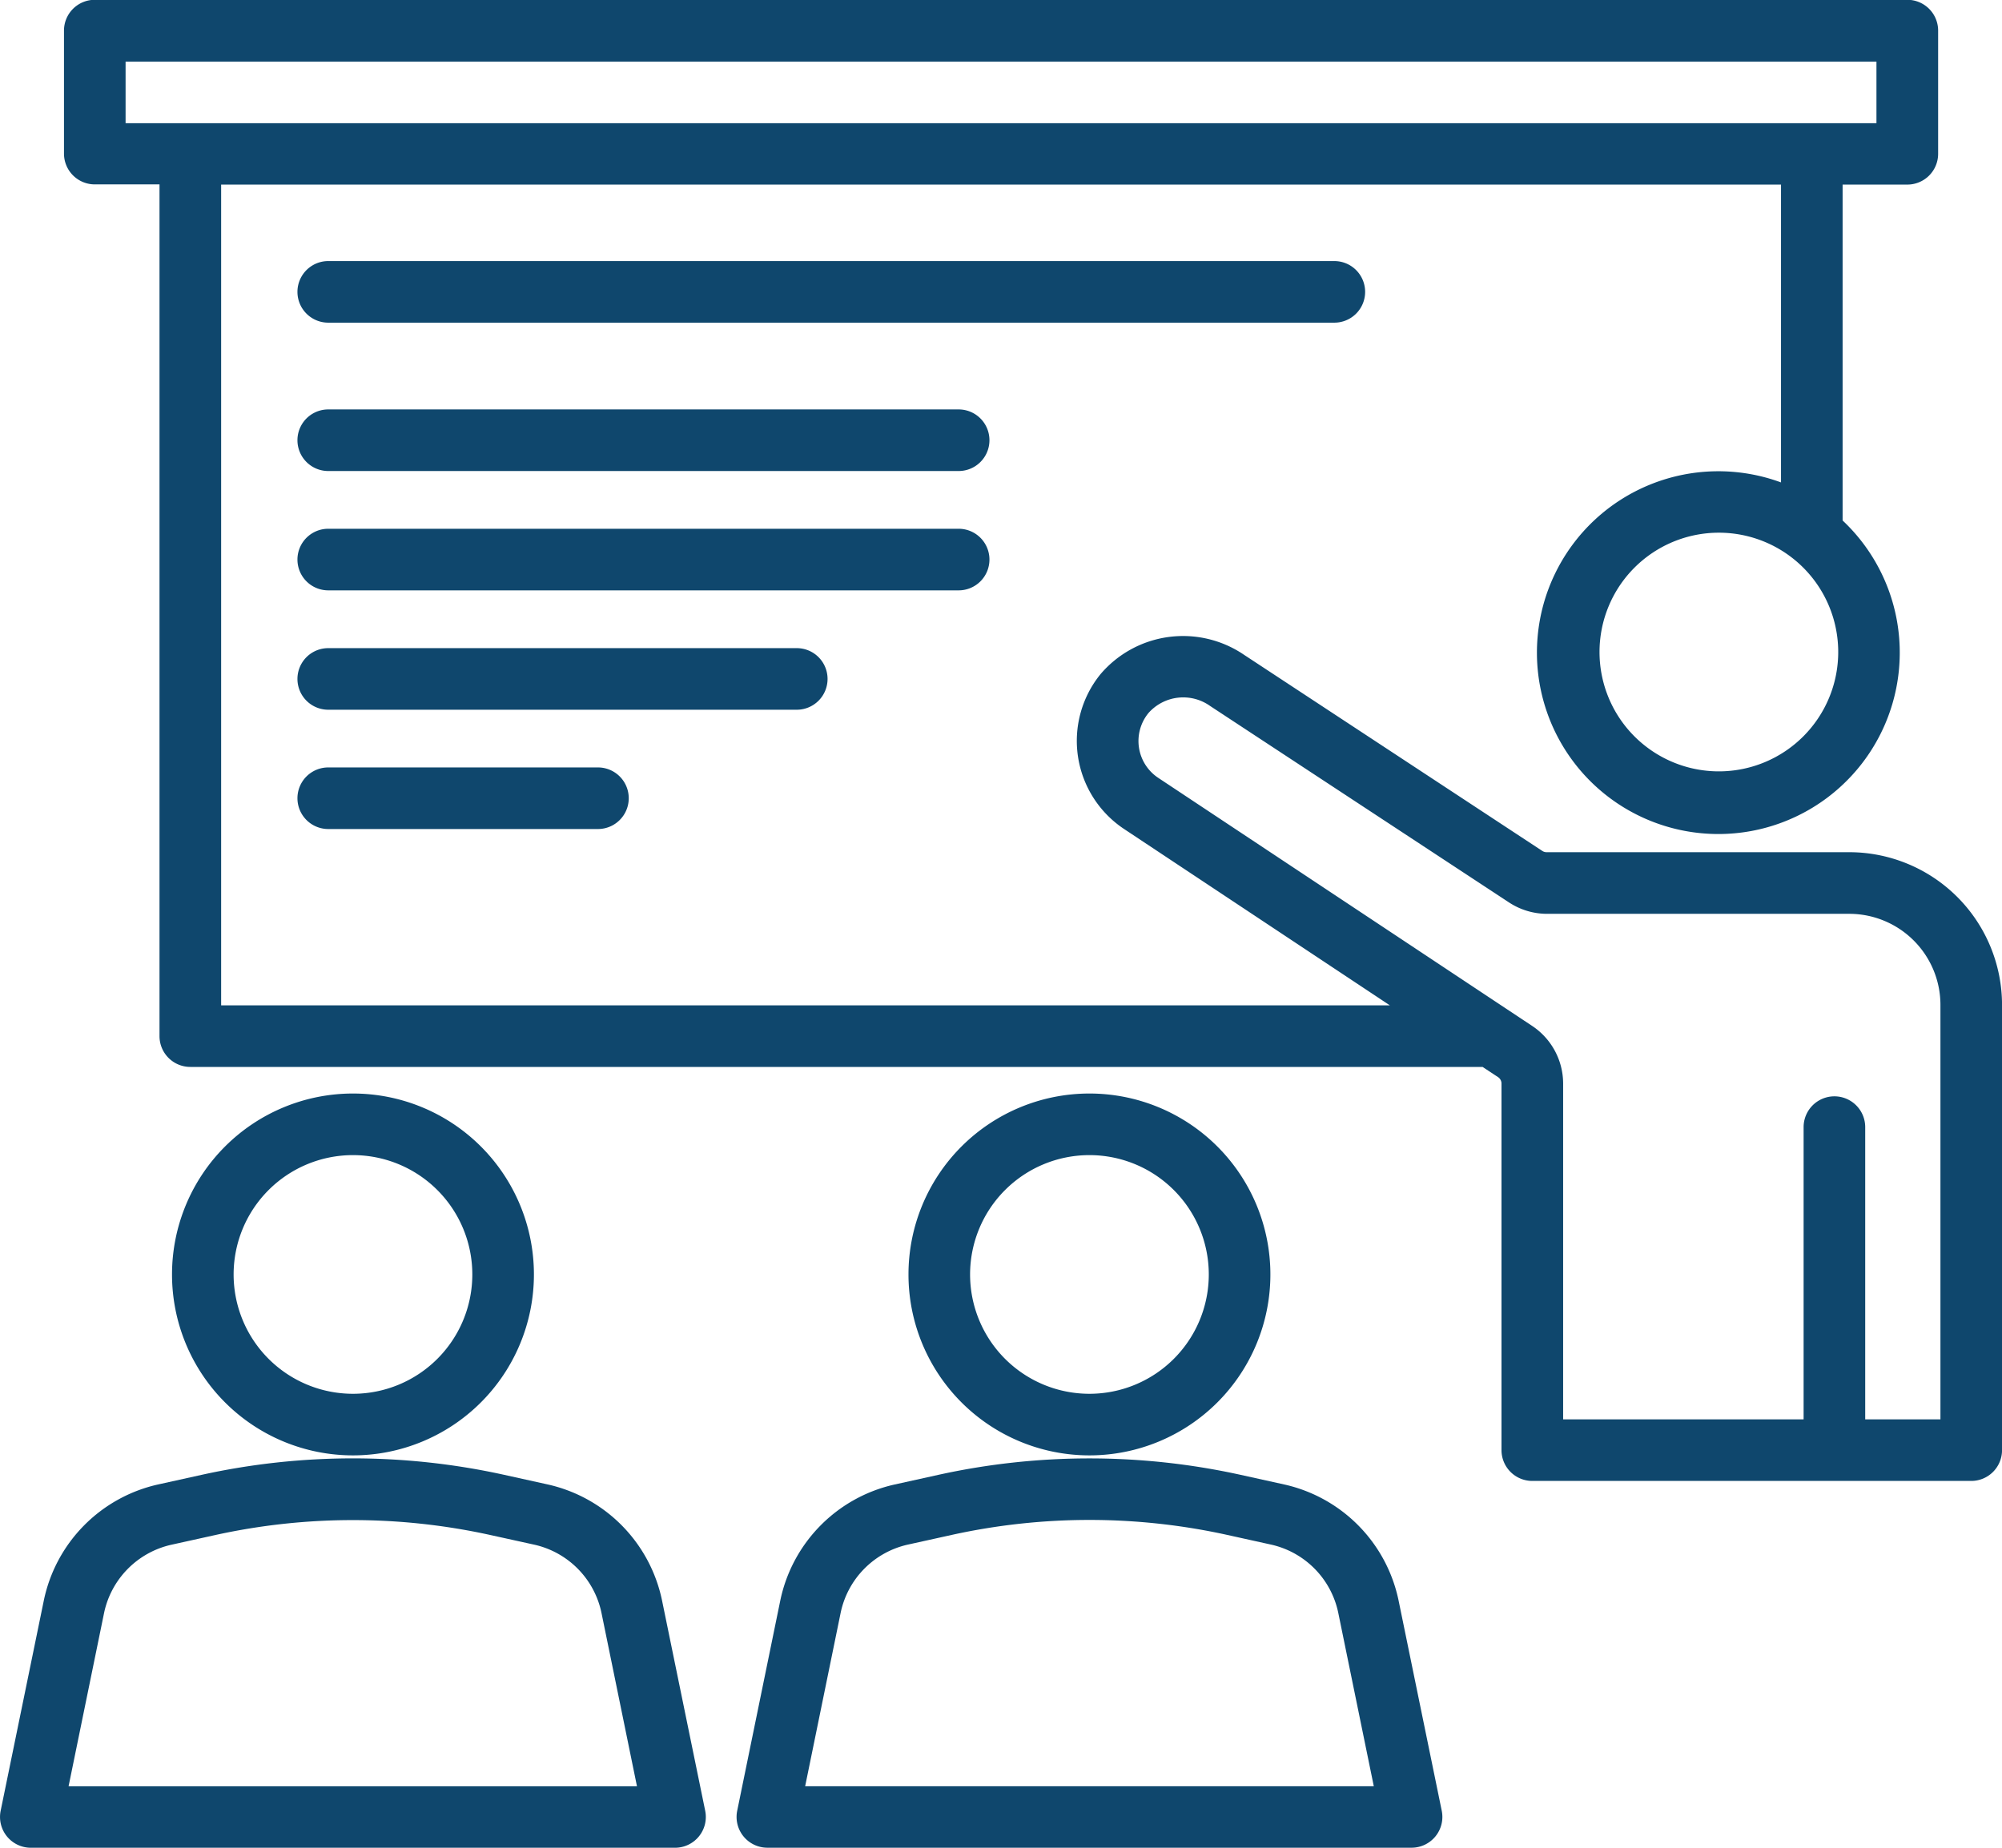 <svg xmlns="http://www.w3.org/2000/svg" width="52" height="48" viewBox="0 0 52 48">
  <g id="svgexport-6_15_" data-name="svgexport-6 (15)" transform="translate(-7.126 -10.662)">
    <path id="Path_943" data-name="Path 943" d="M51.758,26.3a.8.8,0,0,0-.8-.8H24.826a.8.8,0,1,0,0,1.6H50.958A.8.8,0,0,0,51.758,26.3Z" transform="translate(-9.174 -8.056)" fill="#0f476d"/>
    <path id="Path_944" data-name="Path 944" d="M41.2,34.312H24.826a.8.8,0,1,0,0,1.6H41.2a.8.8,0,1,0,0-1.6Z" transform="translate(-9.174 -13.014)" fill="#0f476d"/>
    <path id="Path_945" data-name="Path 945" d="M42,42.005a.8.8,0,0,0-.8-.8H24.826a.8.8,0,1,0,0,1.6H41.2a.8.8,0,0,0,.8-.8Z" transform="translate(-9.174 -16.807)" fill="#0f476d"/>
    <path id="Path_946" data-name="Path 946" d="M37.795,48.9a.8.8,0,0,0-.8-.8H24.826a.8.8,0,0,0,0,1.6H36.995a.8.8,0,0,0,.8-.8Z" transform="translate(-9.174 -20.601)" fill="#0f476d"/>
    <path id="Path_947" data-name="Path 947" d="M24.826,54.992a.8.8,0,0,0,0,1.6h7.005a.8.8,0,1,0,0-1.6Z" transform="translate(-9.174 -24.394)" fill="#0f476d"/>
    <path id="Path_948" data-name="Path 948" d="M50.109,98.91l-1.118,5.456a.8.8,0,0,0,.784.96H66.507a.8.8,0,0,0,.784-.96l-1.12-5.456A3.9,3.9,0,0,0,63.2,95.89l-1.136-.251a18.263,18.263,0,0,0-7.845,0l-1.136.251A3.9,3.9,0,0,0,50.109,98.91ZM54.564,97.2a16.646,16.646,0,0,1,7.154,0l1.136.251a2.293,2.293,0,0,1,1.75,1.778l.922,4.5H50.756l.921-4.5a2.294,2.294,0,0,1,1.751-1.778Z" transform="translate(-22.717 -46.665)" fill="#0f476d"/>
    <path id="Path_949" data-name="Path 949" d="M63.445,83.443a4.7,4.7,0,1,0-4.7-4.7,4.7,4.7,0,0,0,4.7,4.7Zm0-7.8a3.1,3.1,0,1,1-3.1,3.1,3.1,3.1,0,0,1,3.1-3.1Z" transform="translate(-28.022 -34.974)" fill="#0f476d"/>
    <path id="Path_950" data-name="Path 950" d="M7.307,105.033a.8.8,0,0,0,.62.294H24.659a.8.8,0,0,0,.784-.96l-1.12-5.458a3.9,3.9,0,0,0-2.972-3.02l-1.136-.251a18.261,18.261,0,0,0-7.844,0l-1.136.251a3.9,3.9,0,0,0-2.972,3.02l-1.12,5.457a.8.8,0,0,0,.164.667Zm2.521-5.8a2.3,2.3,0,0,1,1.751-1.778l1.136-.251a16.644,16.644,0,0,1,7.153,0L21,97.453a2.294,2.294,0,0,1,1.75,1.778l.921,4.5H8.907Z" transform="translate(0 -46.665)" fill="#0f476d"/>
    <path id="Path_951" data-name="Path 951" d="M21.6,83.443a4.7,4.7,0,1,0-4.7-4.7,4.7,4.7,0,0,0,4.7,4.7Zm0-7.8a3.1,3.1,0,1,1-3.1,3.1,3.1,3.1,0,0,1,3.1-3.1Z" transform="translate(-5.306 -34.974)" fill="#0f476d"/>
    <path id="Path_952" data-name="Path 952" d="M61.1,36.763A3.97,3.97,0,0,0,57.134,32.8H49.271a.2.2,0,0,1-.112-.033l-7.755-5.1a2.815,2.815,0,0,0-3.721.509A2.748,2.748,0,0,0,38.3,32.2l6.9,4.579H14.843V15.457H55.359v7.737a4.712,4.712,0,1,0,1.6.989V15.457H58.64a.8.8,0,0,0,.8-.8v-3.2a.8.8,0,0,0-.8-.8H11.561a.8.8,0,0,0-.8.8v3.195a.8.8,0,0,0,.8.8h1.681V37.578a.8.8,0,0,0,.8.8H47.608l.4.264a.2.2,0,0,1,.091.17v9.521a.8.8,0,0,0,.8.8H60.3a.8.8,0,0,0,.8-.8ZM53.745,24.5a3.1,3.1,0,1,1-3.1,3.1,3.1,3.1,0,0,1,3.1-3.1ZM12.361,12.262H57.838v1.6H12.361ZM59.5,47.534H57.546V39.942a.8.8,0,1,0-1.6,0v7.592H49.7V38.812a1.8,1.8,0,0,0-.806-1.5l-.594-.394-9.116-6.049a1.148,1.148,0,0,1-.254-1.685,1.206,1.206,0,0,1,1.6-.183l7.758,5.1a1.8,1.8,0,0,0,.99.3h7.863A2.368,2.368,0,0,1,59.5,36.763Z" transform="translate(-1.973)" fill="#0f476d"/>
  </g>
</svg>
